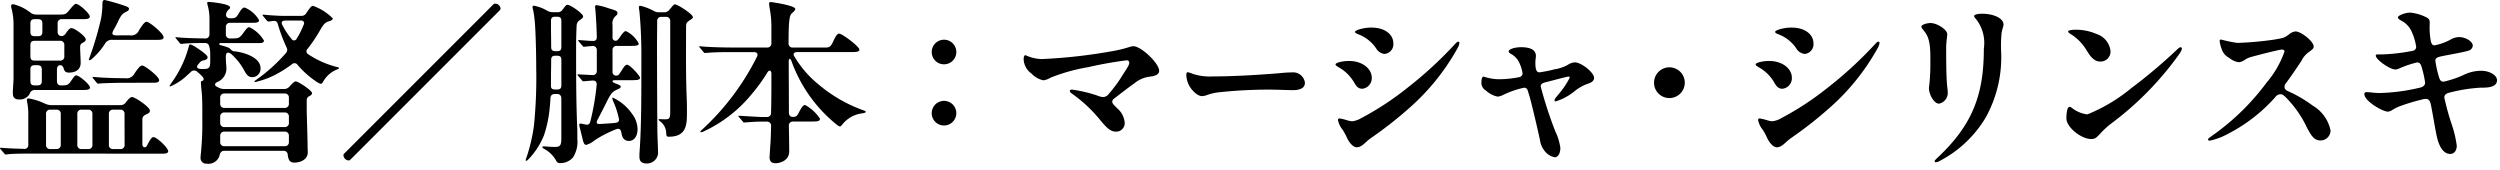 <svg xmlns="http://www.w3.org/2000/svg" width="235" height="16" viewBox="0 0 235 16"><defs><clipPath id="a"><path data-name="長方形 6060" transform="translate(566 898)" fill="none" d="M0 0h235v16H0z"/></clipPath><clipPath id="b"><path data-name="長方形 6030" fill="none" d="M0 0h234.719v15.379H0z"/></clipPath></defs><g transform="translate(-566 -898)" clip-path="url(#a)"><g data-name="グループ 9246"><g data-name="グループ 9245" transform="translate(566 898)" clip-path="url(#b)"><path data-name="パス 68942" d="M2.874 14.438c-.479 0-1.734 0-2.147.066a.984.984 0 0 1-.182.016c-.066 0-.1-.033-.149-.1l-.314-.363A.241.241 0 0 1 0 13.926c0-.033.033-.033.049-.033h.116c.5.049 1.354.082 2.081.1a.356.356 0 0 0 .413-.4v-2.74a5.8 5.8 0 0 0-.1-1.222 1.125 1.125 0 0 1-.032-.231.139.139 0 0 1 .149-.149 5.35 5.35 0 0 1 1.453.449c.066.033.133.05.2.083a1.412 1.412 0 0 0 .512.1h6.492a.591.591 0 0 0 .512-.28c.314-.4.446-.48.578-.48.264 0 1.669.942 1.669 1.272 0 .132-.05.214-.231.3-.413.182-.479.3-.479.594v2.279c0 .314.314.364.429.132.363-.71.479-.809.627-.809.3 0 1.371 1.008 1.371 1.322 0 .214-.3.231-.512.231ZM6.789 7.45c.182-.264.264-.364.38-.364.264 0 1.289.859 1.289 1.14 0 .231-.347.231-.645.231H3.27a.479.479 0 0 0-.479.364 1.058 1.058 0 0 1-.991.529c-.562 0-.594-.347-.594-.677 0-.248.066-.991.066-1.354V2.346A5.8 5.8 0 0 0 1.09.826a1.018 1.018 0 0 1-.049-.264c0-.116.1-.165.214-.165a4.26 4.26 0 0 1 1.635.809.907.907 0 0 0 .529.165h2.065c.677 0 .694-.016 1.041-.43.4-.479.5-.578.627-.578.281 0 1.289.909 1.289 1.189 0 .231-.314.247-.644.247H5.831a.374.374 0 0 0-.413.413v.778c0 .463.512.529.744.182.281-.413.413-.528.562-.528.3 0 1.338.776 1.338 1.057 0 .132-.082.214-.215.281-.214.115-.314.165-.314.479 0 .33.05 1.074.05 1.453 0 .479-.3.909-1.107.909-.281 0-.413-.115-.462-.314-.083-.248-.149-.38-.347-.38s-.314.149-.314.413v1.074c0 .264.132.412.363.412.678 0 .694-.033 1.074-.578M2.857 2.99c0 .265.083.413.413.413h.3c.314 0 .413-.149.413-.413v-.776c0-.265-.1-.413-.413-.413h-.3c-.33 0-.413.149-.413.413Zm.413.843c-.33 0-.413.149-.413.412v1.041c0 .265.083.413.413.413h2.363a.374.374 0 0 0 .413-.413V4.245a.374.374 0 0 0-.413-.412Zm-.413 3.783c0 .264.083.412.413.412h.248c.314 0 .413-.149.413-.412V6.542c0-.264-.1-.413-.413-.413H3.27c-.33 0-.413.149-.413.413ZM5.3 14.008a.374.374 0 0 0 .412-.413v-2.874a.374.374 0 0 0-.412-.413h-.559a.374.374 0 0 0-.413.413V13.6a.374.374 0 0 0 .413.413Zm3.386-3.287a.374.374 0 0 0-.413-.413h-.592a.375.375 0 0 0-.413.413V13.6a.375.375 0 0 0 .413.413h.595a.374.374 0 0 0 .413-.413Zm3.5-7.4a.794.794 0 0 0 .892-.5c.4-.627.562-.776.711-.776.247 0 1.586 1.09 1.586 1.454 0 .231-.265.248-.628.248h-4.158a.734.734 0 0 0-.744.4 6.663 6.663 0 0 1-1.239 1.42.4.4 0 0 1-.182.1c-.033 0-.066-.016-.066-.05a.446.446 0 0 1 .05-.182A30.858 30.858 0 0 0 9.5 1.751a8.4 8.4 0 0 0 .13-1.42c0-.149.017-.331.215-.331a19.557 19.557 0 0 1 1.883.546c.281.1.4.165.4.281s-.1.2-.231.264c-.314.166-.462.2-.826.975a8.335 8.335 0 0 1-.4.76c-.165.33-.182.5.281.5Zm-.529 4.46c-.5 0-1.933.033-2.247.066l-.182.016c-.066 0-.1-.033-.149-.1l-.314-.38a.263.263 0 0 1-.066-.116c0-.033.033-.033.049-.033h.1c.809.083 2.065.116 2.726.116h.165a.843.843 0 0 0 .925-.479c.4-.562.529-.711.711-.711.247 0 1.585 1.041 1.585 1.371 0 .231-.281.248-.611.248Zm.049 2.94a.374.374 0 0 0-.413-.413h-.644a.374.374 0 0 0-.413.413V13.6a.374.374 0 0 0 .413.413h.651a.374.374 0 0 0 .413-.413Z"/><path data-name="パス 68943" d="M23.711 7.252c-.314 0-.5-.165-.727-.578a5.619 5.619 0 0 0-1.239-1.586c-.214-.182-.412-.182-.479-.016a1.556 1.556 0 0 0-.033.5c0 .281.05.594.05.876a1.37 1.37 0 0 1-.875 1.272c-.232.1-.265.314-.033.429l.132.066a1.1 1.1 0 0 0 .562.149h5.633a.626.626 0 0 0 .512-.231c.314-.347.446-.479.594-.479.231 0 1.52.859 1.52 1.09a.238.238 0 0 1-.149.231c-.231.132-.347.2-.347.462v1.008c.016.744.083 2.676.083 3.42l.016.446c0 .595-.545.974-1.289.974-.446 0-.545-.347-.595-.727a.372.372 0 0 0-.412-.38h-5.554c-.247 0-.363.132-.429.38a1.075 1.075 0 0 1-1.206.826.532.532 0 0 1-.594-.578 3.505 3.505 0 0 1 .033-.4 27.842 27.842 0 0 0 .132-3.122c0-.776.016-1.982-.066-2.725a8.84 8.84 0 0 1-.066-.81.117.117 0 0 1 .1-.132c.115-.033.248-.148.082-.364a3.244 3.244 0 0 0-.479-.462.435.435 0 0 0-.677 0l-.347.314a5.2 5.2 0 0 1-1.569 1.024.053.053 0 0 1-.049-.049c0-.033.016-.066.281-.446a10.253 10.253 0 0 0 1.5-3.188c.033-.166.066-.265.149-.265.116 0 .347.116.942.529.677.479.694.594.694.694 0 .149-.165.231-.413.281-.165.033-.231.082-.412.3q-.422.471.247.5h.2c.611 0 .628-.182.628-.892v-.555a2.5 2.5 0 0 0-.1-.693.369.369 0 0 0-.4-.3h-.429c-.364 0-1.222.016-1.619.066a.979.979 0 0 1-.182.016.189.189 0 0 1-.149-.1l-.314-.38a.375.375 0 0 1-.083-.115c0-.033.049-.033.066-.033h.066c.512.066 1.6.1 2.659.116a.374.374 0 0 0 .413-.413V1.817a4.849 4.849 0 0 0-.161-1.288 1.247 1.247 0 0 1-.05-.248c0-.082.05-.1.116-.1a8.976 8.976 0 0 1 1.437.2c.429.1.595.214.595.314a.2.2 0 0 1-.066.149.882.882 0 0 0-.3.43c-.066.3.116.446.4.446.462 0 .545-.05.809-.5.231-.4.38-.512.529-.512a2.753 2.753 0 0 1 1.354 1.189c0 .231-.281.247-.644.247h-2.066a.375.375 0 0 0-.413.413v.644a.375.375 0 0 0 .413.413h.132c.677 0 .727-.016 1.156-.595.264-.363.363-.462.512-.462a3.171 3.171 0 0 1 1.368 1.259c0 .215-.231.231-.446.231h-3.6c-.2 0-.215.149-.033.2a6.349 6.349 0 0 1 .744.232.619.619 0 0 1 .2.149.528.528 0 0 0 .413.2c.975.116 2.4.611 2.4 1.569a.787.787 0 0 1-.776.859m-2.602 1.532a.375.375 0 0 0-.413.413v.529a.375.375 0 0 0 .413.413h5.633a.375.375 0 0 0 .413-.413v-.529a.375.375 0 0 0-.413-.413Zm0 1.785a.375.375 0 0 0-.413.413v.545a.375.375 0 0 0 .413.412h5.633a.375.375 0 0 0 .413-.413v-.545a.375.375 0 0 0-.413-.413Zm0 1.8a.375.375 0 0 0-.413.413v.545a.375.375 0 0 0 .413.413h5.633a.375.375 0 0 0 .413-.413v-.545a.375.375 0 0 0-.413-.413Zm10.757-5.98c0 .033-.016.066-.132.116a2.581 2.581 0 0 0-1.371 1.189c-.066.116-.116.182-.231.182a1.917 1.917 0 0 1-.529-.3 8.406 8.406 0 0 1-1.636-1.487.34.34 0 0 0-.512-.066 10.889 10.889 0 0 1-1.289.843 7.95 7.95 0 0 1-2.18.842c-.033 0-.066-.016-.066-.049s.033-.066.149-.149a15.7 15.7 0 0 0 2.808-2.528.446.446 0 0 0 .066-.512 15.061 15.061 0 0 1-.826-2.2c-.1-.3-.215-.331-.512-.3a3.259 3.259 0 0 1-.38.05.238.238 0 0 1-.165-.116l-.314-.38a.344.344 0 0 1-.066-.1.044.044 0 0 1 .049-.05h.066c.248.033 1.272.116 1.949.116h1.569a.532.532 0 0 0 .5-.3c.347-.5.463-.644.611-.644a4.943 4.943 0 0 1 1.85 1.173c0 .132-.082.2-.363.281-.264.082-.43.166-.744.694a14.356 14.356 0 0 1-1.258 1.895.309.309 0 0 0 .049.5 8.756 8.756 0 0 0 2.775 1.222c.116.033.132.049.132.083m-3.584-4.465h-1.486c-.265 0-.4.165-.265.4a6.681 6.681 0 0 0 .879 1.334.268.268 0 0 0 .479-.033 8.2 8.2 0 0 0 .661-1.322.255.255 0 0 0-.264-.38"/><path data-name="パス 68944" d="M32.928 15.016a.212.212 0 0 1-.165.066.527.527 0 0 1-.479-.463v-.033a.228.228 0 0 1 .083-.165L46.358.43a.273.273 0 0 1 .215-.083.513.513 0 0 1 .479.446v.033a.337.337 0 0 1-.083.149Z"/><path data-name="パス 68945" d="M54.255 11.877c.016.4.016.776.016 1.173a2.769 2.769 0 0 1-.4 1.734 1.536 1.536 0 0 1-1.189.546.367.367 0 0 1-.38-.182 2.781 2.781 0 0 0-1.156-1.156c-.132-.083-.165-.116-.165-.165s.049-.067.132-.067c.149 0 .66.05.942.05.479 0 .71 0 .71-.744V9.25a.374.374 0 0 0-.41-.412h-.2c-.264 0-.4.132-.413.412-.016.348-.049.694-.082 1.024a11.3 11.3 0 0 1-.545 2.495 7.154 7.154 0 0 1-1.206 1.949c-.248.281-.38.4-.446.4a.044.044 0 0 1-.049-.049.957.957 0 0 1 .082-.281 16.268 16.268 0 0 0 .694-2.973 44.672 44.672 0 0 0 .215-5.4c0-1.107-.033-2.693-.1-3.9a13.155 13.155 0 0 0-.149-1.371c-.049-.248-.1-.4-.1-.479a.127.127 0 0 1 .115-.132 3.742 3.742 0 0 1 1.272.479 1.071 1.071 0 0 0 .512.133h.446a.506.506 0 0 0 .463-.215l.165-.215c.1-.132.2-.264.314-.264.281 0 1.47.826 1.47 1.091 0 .1-.049.165-.281.33a.639.639 0 0 0-.33.578c-.033.66-.049 1.321-.049 2.015 0 2.477 0 4.939.1 7.417M51.792 8c-.017.264.049.413.4.413h.163c.347 0 .413-.149.413-.413V5.65c0-.264-.066-.413-.413-.413h-.132c-.347 0-.413.149-.413.413 0 .561-.016 1.09-.016 1.47Zm.429-3.188h.134c.347 0 .413-.149.413-.413V1.984c0-.264-.066-.413-.413-.413h-.149c-.347 0-.413.149-.413.413v.644c0 .446.016 1.09.016 1.767 0 .264.066.413.413.413m6.162 7.582a.3.3 0 0 0-.446-.247 10.557 10.557 0 0 0-2.081 1.074 1.977 1.977 0 0 1-.76.4c-.2 0-.264-.247-.38-.743l-.2-.809a1.36 1.36 0 0 1-.066-.33c0-.083.033-.116.115-.116.133 0 .463.1.628.1.149 0 .264-.116.314-.364a23.678 23.678 0 0 0 .578-3.37c.033-.281-.116-.429-.4-.413l-.611.05a1.83 1.83 0 0 1-.264.016c-.033 0-.066-.033-.115-.1l-.347-.4a.213.213 0 0 1-.066-.116c0-.033.033-.033.066-.033l1.322.066a.368.368 0 0 0 .429-.4V4.741a.372.372 0 0 0-.429-.413c-.165.016-.314.016-.413.033a3.572 3.572 0 0 1-.38.033c-.066 0-.1-.049-.132-.1l-.331-.38c-.033-.033-.066-.066-.066-.1a.044.044 0 0 1 .049-.05l.463.033c.247.017.545.05.826.05.3.016.413-.1.413-.364-.016-.826-.083-1.9-.116-2.362l-.049-.5a.144.144 0 0 1 .14-.137 5.781 5.781 0 0 1 1.09.28c.644.2.876.248.876.463a.34.34 0 0 1-.132.248.907.907 0 0 0-.331.876v1.151a.286.286 0 0 0 .446.28 1.366 1.366 0 0 0 .28-.347c.215-.3.38-.512.529-.512a2.642 2.642 0 0 1 1.206 1.161c0 .215-.231.232-.892.232h-1.156a.374.374 0 0 0-.413.413v2a.336.336 0 0 0 .331.38c.231 0 .281-.1.5-.446.264-.413.38-.578.529-.578.28 0 1.222 1.04 1.222 1.222 0 .215-.265.231-.892.231h-1.536c-.182 0-.214.165-.049.231.462.2.661.247.661.363 0 .132-.1.182-.215.231-.562.248-.677.364-1.123 1.256-.248.512-.529 1.041-.826 1.619-.182.347-.082.446.3.412.479-.033.925-.049 1.354-.1.314-.033.4-.182.33-.446a7.965 7.965 0 0 0-.429-1.371 2.868 2.868 0 0 1-.182-.48.06.06 0 0 1 .066-.066 4.465 4.465 0 0 1 1.8 1.52 2.449 2.449 0 0 1 .512 1.4c0 .711-.331 1.14-.809 1.14-.628 0-.677-.595-.727-.859m6.739-10.787c0 .1-.066.149-.214.248-.364.247-.43.28-.43.727 0 2.263-.033 4.51.066 6.773.016.4.016.776.016 1.173 0 1.14 0 2.329-1.7 2.329-.2 0-.231-.066-.248-.331a1.4 1.4 0 0 0-.5-1.057c-.149-.116-.215-.165-.215-.214s.049-.05.1-.05l.446.016c.4 0 .545-.016.545-.644V1.999a.374.374 0 0 0-.413-.413h-.4a.374.374 0 0 0-.413.413c0 .71-.016 1.635-.016 2.445 0 1.041.016 5.682.033 7.7 0 .644.066 1.718.066 2.312a1.052 1.052 0 0 1-1.074.909c-.5 0-.677-.231-.677-.644 0-.166 0-.281.016-.5.182-2.461.166-5.914.166-8.656a43.97 43.97 0 0 0-.182-4.51 2.34 2.34 0 0 1-.049-.347c0-.1.033-.165.132-.165a5.031 5.031 0 0 1 1.255.479.947.947 0 0 0 .512.133h.463a.6.6 0 0 0 .512-.248l.281-.33c.1-.116.165-.165.231-.165.265 0 1.685.925 1.685 1.189"/><path data-name="パス 68946" d="M72.349 14.718c0-.116 0-.165.066-1.156.033-.347.05-.974.066-1.7a.379.379 0 0 0-.413-.43h-.545c-.4 0-.859.033-1.091.05l-.5.033c-.033 0-.05-.016-.116-.1l-.347-.4c-.017-.017-.066-.066-.066-.1s.049-.033.066-.033h.082c.463.033 1.883.115 2.015.115h.5a.374.374 0 0 0 .413-.413c.033-1.14.033-2.412.033-3.65 0-.331-.214-.4-.38-.116a16.021 16.021 0 0 1-1.487 2.048 12.768 12.768 0 0 1-4.526 3.5.663.663 0 0 1-.215.066.06.06 0 0 1-.066-.066c0-.033.033-.066.182-.2a23.619 23.619 0 0 0 5.137-6.838c.132-.248 0-.43-.281-.43h-2.181c-1.239 0-1.833.033-2.164.066l-.248.016c-.049 0-.083 0-.165-.1l-.314-.38a.389.389 0 0 1-.083-.116c0-.016.016-.033.066-.033h.033c.776.082 2.164.115 2.957.115h3.32a.374.374 0 0 0 .413-.413V2.395a9.025 9.025 0 0 0-.149-1.553 5.096 5.096 0 0 1-.066-.5.132.132 0 0 1 .149-.149c.132 0 2.312.33 2.312.644 0 .066-.033.149-.231.331-.264.231-.4.3-.4 2.89a.374.374 0 0 0 .413.413h2.99c.43 0 .545-.033.809-.611.281-.611.4-.694.562-.694.265 0 1.883 1.206 1.883 1.5 0 .214-.281.231-.892.231h-4.972c-.265 0-.4.165-.265.38a9.882 9.882 0 0 0 2.329 2.693 13.6 13.6 0 0 0 4.212 2.411c.149.05.182.083.182.132 0 .066-.049.083-.264.133a2.838 2.838 0 0 0-1.949 1.074c-.1.132-.165.165-.215.165-.033 0-.066 0-.231-.115a13.52 13.52 0 0 1-4.295-5.964c-.132-.38-.3-.363-.281.05 0 1.354.016 3.072.016 4.724 0 .264.133.413.38.413.281 0 .4-.1.529-.363.281-.562.446-.76.611-.76a3.786 3.786 0 0 1 1.4 1.289c0 .264-.264.264-.892.264h-1.619a.375.375 0 0 0-.413.413c.017.875.033 1.718.033 2.4 0 .876-.892 1.107-1.289 1.107-.512 0-.562-.347-.562-.628"/><path data-name="パス 68947" d="M87.582 4.889a1.156 1.156 0 1 1 1.156 1.156 1.149 1.149 0 0 1-1.156-1.156m0 5.749a1.156 1.156 0 1 1 1.156 1.156 1.15 1.15 0 0 1-1.156-1.156"/><path data-name="パス 68948" d="M104.567 4.807a11.5 11.5 0 0 0 1.569-.38 1.64 1.64 0 0 1 .413-.082c.71 0 2.412 1.6 2.412 2.312 0 .33-.33.479-.859.545a2.812 2.812 0 0 0-1.47.628c-.628.446-1.222.909-1.883 1.42a.4.4 0 0 0-.2.314c0 .149.149.3.479.628a1.972 1.972 0 0 1 .694 1.354.793.793 0 0 1-.842.826c-.562 0-.958-.479-1.6-1.255a13.127 13.127 0 0 0-2.4-2.23c-.231-.165-.314-.231-.314-.33s.066-.133.2-.133a12.31 12.31 0 0 1 2.478.595 1.219 1.219 0 0 0 .479.1.654.654 0 0 0 .479-.264 12.824 12.824 0 0 0 1.355-1.851c.479-.727.594-.925.594-1.123a.222.222 0 0 0-.231-.214 36.527 36.527 0 0 0-3.617.644 17.154 17.154 0 0 0-3.552.991 1.794 1.794 0 0 1-.677.248 2.157 2.157 0 0 1-1.123-.644 1.709 1.709 0 0 1-.727-1.354c0-.248.066-.364.182-.364a3.751 3.751 0 0 0 1.519.364 49.832 49.832 0 0 0 6.64-.744"/><path data-name="パス 68949" d="M120.36 6.872a10.944 10.944 0 0 1 1.109-.066 1.109 1.109 0 0 1 1.193.974c0 .627-.716.694-1.165.694-.379 0-1.46-.05-2.176-.05a43.013 43.013 0 0 0-4.858.265 5.144 5.144 0 0 0-.969.231 1.478 1.478 0 0 1-.519.115c-.407 0-.969-.545-1.221-1.041a2.265 2.265 0 0 1-.239-.942c0-.2.056-.264.141-.264a2.9 2.9 0 0 1 .491.166 5.169 5.169 0 0 0 1.839.231c2.316 0 5.237-.214 6.374-.314"/><path data-name="パス 68950" d="M128.946 7.301a1 1 0 0 1-.876 1.041c-.347 0-.529-.149-.776-.578a3.806 3.806 0 0 0-1.371-1.388c-.33-.2-.38-.231-.38-.33 0-.132.562-.314 1.288-.314 1.222 0 2.114.727 2.114 1.569m8.111-2.857a21.083 21.083 0 0 1-4.608 5.732 37.13 37.13 0 0 1-3.519 2.759 4.031 4.031 0 0 0-.529.429c-.347.314-.561.479-.876.479-.3 0-.661-.364-.908-.892a6.359 6.359 0 0 0-.4-.744 2.078 2.078 0 0 1-.446-.925.144.144 0 0 1 .165-.149 5.7 5.7 0 0 1 .727.182 1.681 1.681 0 0 0 .479.082 2.175 2.175 0 0 0 .792-.281 27.513 27.513 0 0 0 4.361-2.858 36.979 36.979 0 0 0 4.427-4.063c.165-.182.264-.281.363-.281a.106.106 0 0 1 .1.1 1.051 1.051 0 0 1-.132.43m-8.127-1.85c1.338 0 2.049.711 2.049 1.47a.913.913 0 0 1-.826 1.007 1.047 1.047 0 0 1-.793-.528 3.521 3.521 0 0 0-1.6-1.289c-.347-.133-.38-.182-.38-.264 0-.149.776-.4 1.553-.4"/><path data-name="パス 68951" d="M146.177 6.509a3.79 3.79 0 0 0 1.173-.4 1.384 1.384 0 0 1 .694-.247c.594 0 1.8.958 1.8 1.453 0 .364-.363.48-.694.595a4.262 4.262 0 0 0-1.057.595 5.314 5.314 0 0 1-1.85 1.024.1.1 0 0 1-.115-.116c0-.082.033-.132.3-.462a8.052 8.052 0 0 0 1.123-1.636c0-.082-.033-.115-.1-.115-.182 0-1.288.314-2.28.562-.2.05-.347.165-.347.364a38.662 38.662 0 0 0 1.371 4.212 5.2 5.2 0 0 1 .479 1.57c0 .413-.166.875-.529.875a1.581 1.581 0 0 1-.975-.628 2.071 2.071 0 0 1-.413-.991c-.1-.463-.38-1.718-.644-2.792-.165-.677-.33-1.354-.512-1.867a.339.339 0 0 0-.314-.265 8.6 8.6 0 0 0-2.049.711 1.411 1.411 0 0 1-.462.132 2.356 2.356 0 0 1-1.107-.578.837.837 0 0 1-.413-.826c0-.2.049-.479.214-.479a4.541 4.541 0 0 0 1.421.248 9.782 9.782 0 0 0 1.932-.2.374.374 0 0 0 .3-.33 3.45 3.45 0 0 0-.281-.958 1.805 1.805 0 0 0-.809-.892c-.165-.083-.215-.166-.215-.231 0-.231.611-.4 1.156-.4.942 0 1.4.281 1.4.826 0 .166-.049.38-.049.595 0 .677.1.942.38.942a11.031 11.031 0 0 0 1.47-.3"/><path data-name="パス 68952" d="M155.48 7.764a1.445 1.445 0 1 1 1.437 1.454 1.438 1.438 0 0 1-1.437-1.454"/><path data-name="パス 68953" d="M168.436 7.301a1 1 0 0 1-.876 1.041c-.347 0-.529-.149-.776-.578a3.806 3.806 0 0 0-1.371-1.388c-.33-.2-.38-.231-.38-.33 0-.132.562-.314 1.288-.314 1.222 0 2.114.727 2.114 1.569m8.111-2.857a21.083 21.083 0 0 1-4.608 5.732 37.123 37.123 0 0 1-3.519 2.759 4.039 4.039 0 0 0-.529.429c-.347.314-.562.479-.876.479-.3 0-.661-.364-.908-.892a6.368 6.368 0 0 0-.4-.744 2.078 2.078 0 0 1-.446-.925.144.144 0 0 1 .165-.149 5.7 5.7 0 0 1 .727.182 1.681 1.681 0 0 0 .479.082 2.175 2.175 0 0 0 .793-.281 27.514 27.514 0 0 0 4.361-2.858 36.977 36.977 0 0 0 4.427-4.063c.165-.182.264-.281.363-.281a.106.106 0 0 1 .1.1 1.05 1.05 0 0 1-.132.43m-8.127-1.85c1.338 0 2.049.711 2.049 1.47a.913.913 0 0 1-.826 1.007 1.047 1.047 0 0 1-.793-.528 3.521 3.521 0 0 0-1.6-1.289c-.347-.133-.38-.182-.38-.264 0-.149.776-.4 1.553-.4"/><path data-name="パス 68954" d="M181.454 2.164c.644 0 1.586.627 1.586 1.04 0 .248-.1.711-.1 1.305 0 .925 0 2.791.1 3.617.033.28.049.512.049.611a1.022 1.022 0 0 1-.826 1.007c-.446 0-.942-.842-.942-1.47a17.823 17.823 0 0 0 .133-2.148c0-1.486.033-2.461-.578-3.2-.214-.264-.264-.33-.264-.429 0-.165.479-.33.843-.33m4.2-.479a.3.3 0 0 1-.083-.182c0-.165.446-.215.76-.215 1.091 0 2 .446 2 1.008a1.163 1.163 0 0 1-.066.314 4.915 4.915 0 0 0-.116.479 12.767 12.767 0 0 0-.049 1.636 11.693 11.693 0 0 1-1.421 6.277 10.879 10.879 0 0 1-4.394 4.147.7.7 0 0 1-.314.1c-.082 0-.116-.049-.116-.1 0-.066.05-.116.347-.4 3.287-3.105 4.278-5.963 4.278-10.192a3.589 3.589 0 0 0-.826-2.874"/><path data-name="パス 68955" d="M194.242 11.15c0-.876.165-1.107.3-1.107.083 0 .149.049.3.165a2.909 2.909 0 0 0 1.37.545 15.79 15.79 0 0 0 4.163-2.494 47.665 47.665 0 0 0 4.179-3.518c.28-.264.347-.3.429-.3a.123.123 0 0 1 .115.116c0 .082-.032.2-.215.479a29.428 29.428 0 0 1-6.426 6.574 7.82 7.82 0 0 0-1.041.958c-.38.4-.479.5-.842.5-.975 0-2.33-1.14-2.33-1.916m1.834-6.525a4.5 4.5 0 0 0-1.322-1.354c-.215-.133-.347-.215-.347-.314s.3-.165.661-.165a4.855 4.855 0 0 1 2 .4 1.9 1.9 0 0 1 1.321 1.635.938.938 0 0 1-.958.958c-.727 0-1.09-.76-1.355-1.156"/><path data-name="パス 68956" d="M214.513 4.658c-.248 0-2.049.462-2.841.677a2.185 2.185 0 0 0-.677.3 1.141 1.141 0 0 1-.545.215 1.788 1.788 0 0 1-.909-.413 1.372 1.372 0 0 1-.694-.809 2.989 2.989 0 0 1-.2-.76.131.131 0 0 1 .149-.149 11.745 11.745 0 0 0 1.52.314 30.274 30.274 0 0 0 3.387-.3c.909-.149 1.008-.165 1.437-.479a1.151 1.151 0 0 1 .628-.3c.545 0 1.718.942 1.718 1.421 0 .165-.066.231-.43.5a2.185 2.185 0 0 0-.71.826 47.38 47.38 0 0 1-1.437 2.081.567.567 0 0 0-.165.38c0 .149.066.281.314.4a12.167 12.167 0 0 1 2.346 1.371 3.513 3.513 0 0 1 1.669 2.345.946.946 0 0 1-.926.925c-.545 0-.825-.3-1.3-1.222a10.207 10.207 0 0 0-1.768-2.61c-.412-.446-.545-.512-.71-.512a.615.615 0 0 0-.5.281 15.289 15.289 0 0 1-4.493 3.468 6.073 6.073 0 0 1-1.652.611c-.116 0-.165-.033-.165-.115 0-.066.049-.116.545-.463a22.318 22.318 0 0 0 4.955-4.873 9.2 9.2 0 0 0 1.685-2.924c0-.1-.082-.182-.231-.182"/><path data-name="パス 68957" d="M230.49 11.778a10.1 10.1 0 0 1 .446 1.916c0 .446-.231.776-.611.776-.595 0-1.024-.594-1.255-1.6-.182-.809-.413-2.329-.578-3.072-.132-.578-.4-.562-.941-.413a17.623 17.623 0 0 0-2.082.644 3.918 3.918 0 0 0-.578.3.88.88 0 0 1-.429.166c-.479 0-2.214-.975-2.214-1.669 0-.115.083-.165.215-.165.3 0 .743.083 1.222.083a17.952 17.952 0 0 0 3.816-.512c.314-.066.462-.264.462-.462a10.346 10.346 0 0 0-.314-1.421c-.1-.363-.215-.479-.446-.479a9.411 9.411 0 0 0-1.668.562.919.919 0 0 1-.364.1c-.545 0-1.85-.942-1.85-1.305 0-.066.066-.116.182-.116h.529a17.725 17.725 0 0 0 2.742-.33.375.375 0 0 0 .347-.38 5.273 5.273 0 0 0-.413-1.4 2.167 2.167 0 0 0-1.041-1.09c-.132-.083-.264-.165-.264-.281 0-.182.727-.446 1.14-.446a4.1 4.1 0 0 1 1.337.352c.479.2.529.314.512.727a6.847 6.847 0 0 0 .1 1.569c.066.314.165.429.347.429a5 5 0 0 0 1.52-.545 1.67 1.67 0 0 1 .793-.231c.611 0 1.289.413 1.289.81a.522.522 0 0 1-.347.446c-.3.132-1.933.412-2.412.512-.594.116-.759.2-.759.446a9.261 9.261 0 0 0 .3 1.4c.115.43.2.578.479.578a9.452 9.452 0 0 0 1.8-.595 3.772 3.772 0 0 1 1.718-.429c.809 0 1.5.413 1.5.892 0 .743-1.14.694-1.519.694a14.993 14.993 0 0 0-2.99.479c-.331.082-.446.247-.446.446a22.369 22.369 0 0 0 .727 2.61"/></g></g></g></svg>